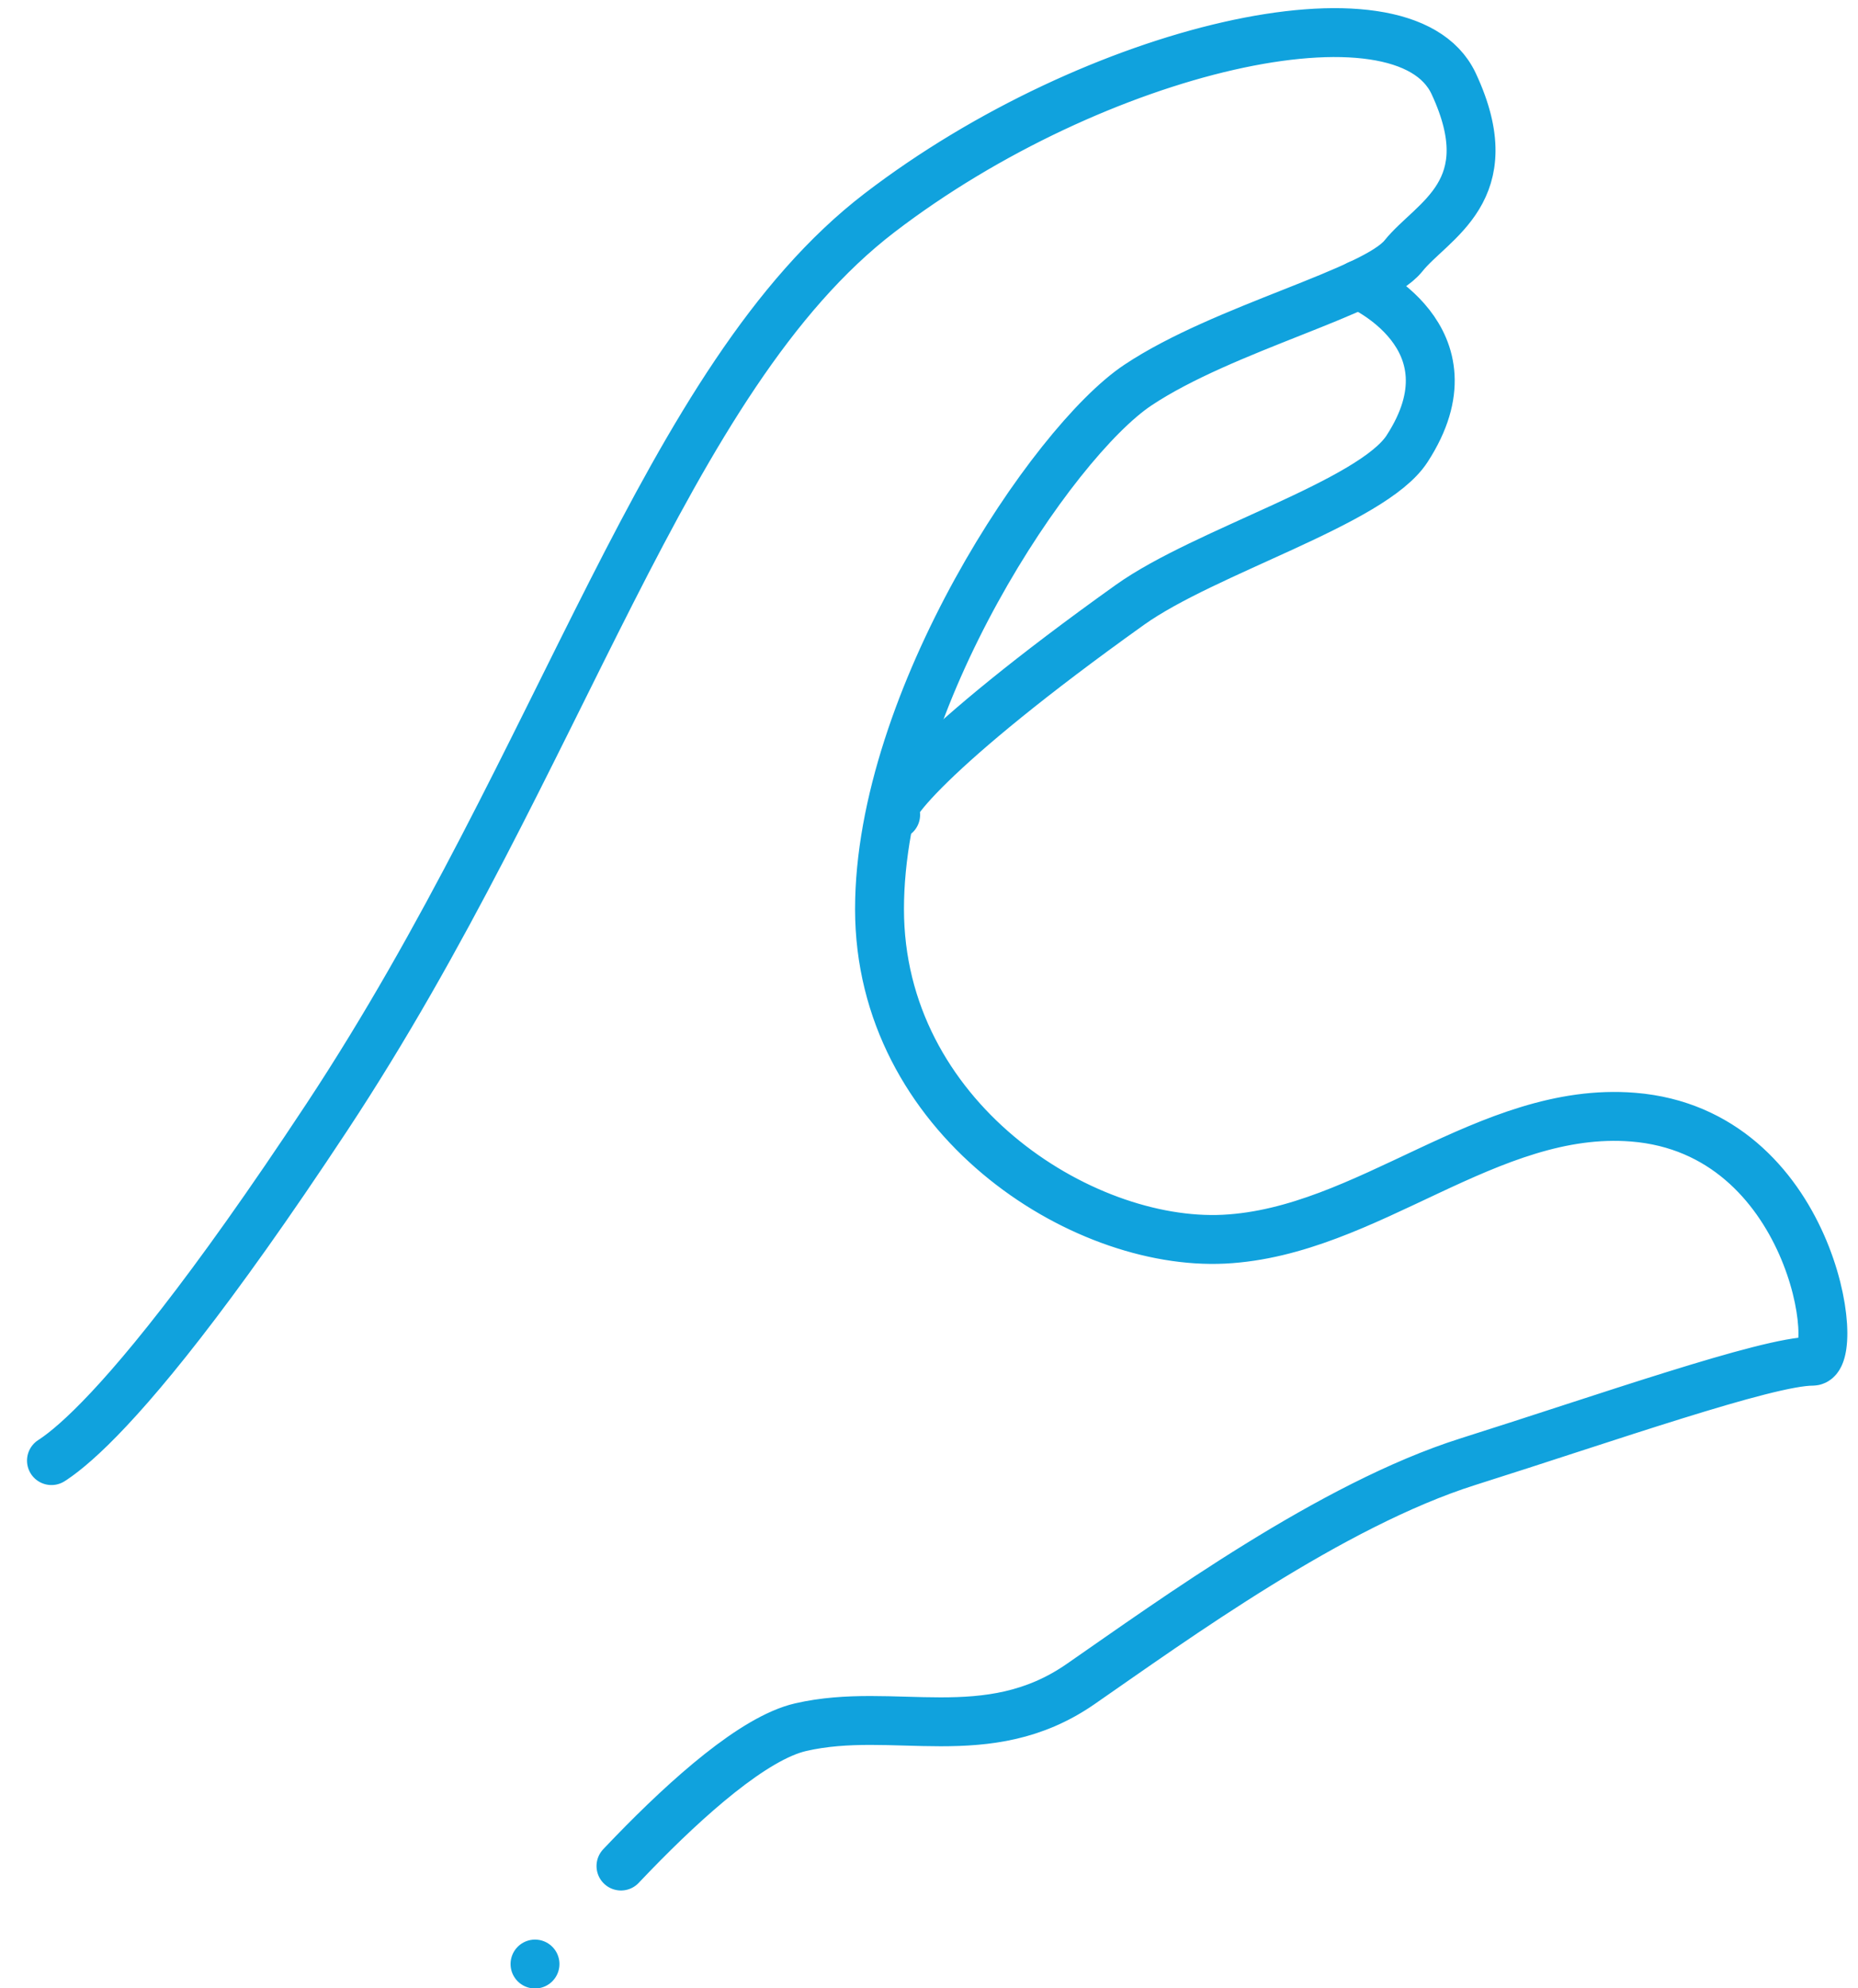 <?xml version="1.0" encoding="UTF-8"?>
<svg width="57px" height="61px" viewBox="0 0 57 61" version="1.1" xmlns="http://www.w3.org/2000/svg" xmlns:xlink="http://www.w3.org/1999/xlink">
    <title>icn-reaching-items_rxx_allviews</title>
    <g id="PsA" stroke="none" stroke-width="1" fill="none" fill-rule="evenodd" stroke-linecap="round" stroke-linejoin="round">
        <g id="L1_PsA_2.1.1_SKYRIZI-Results" transform="translate(-588, -2085)" stroke="#10A2DD" stroke-width="1.5">
            <g id="reaching-items" transform="translate(570, 2086)">
                <g id="icn-reaching-items_rxx_allviews" transform="translate(19, 0)">
                    <path d="M15.413,59.255 C15.413,59.255 20.697,52.65 23.56,51.989 C26.422,51.328 29.285,52.65 32.147,50.668 C35.009,48.686 39.853,45.163 44.037,43.842 C48.22,42.521 53.213,40.76 54.606,40.76 C55.541,40.76 54.606,33.714 49.101,33.273 C44.662,32.918 40.954,36.796 36.551,37.017 C32.147,37.237 25.982,33.273 25.982,26.888 C25.982,20.503 31.266,12.576 33.908,10.815 C36.551,9.053 41.174,7.952 42.055,6.851 C42.936,5.751 45.138,4.87 43.596,1.567 C42.055,-1.736 32.587,0.466 25.982,5.53 C19.376,10.595 16.294,22.264 9.028,33.273 C1.762,44.283 0,44.062 0,44.062" id="Stroke-1" stroke-dasharray="0,4,176"></path>
                    <path d="M40.679,7.732 C40.679,7.732 44.396,9.336 42.165,12.769 C41.092,14.42 35.973,15.906 33.661,17.558 C27.484,21.969 25.955,24.03 26.477,23.998" id="Stroke-3"></path>
                </g>
            </g>
        </g>
    </g>
</svg>
